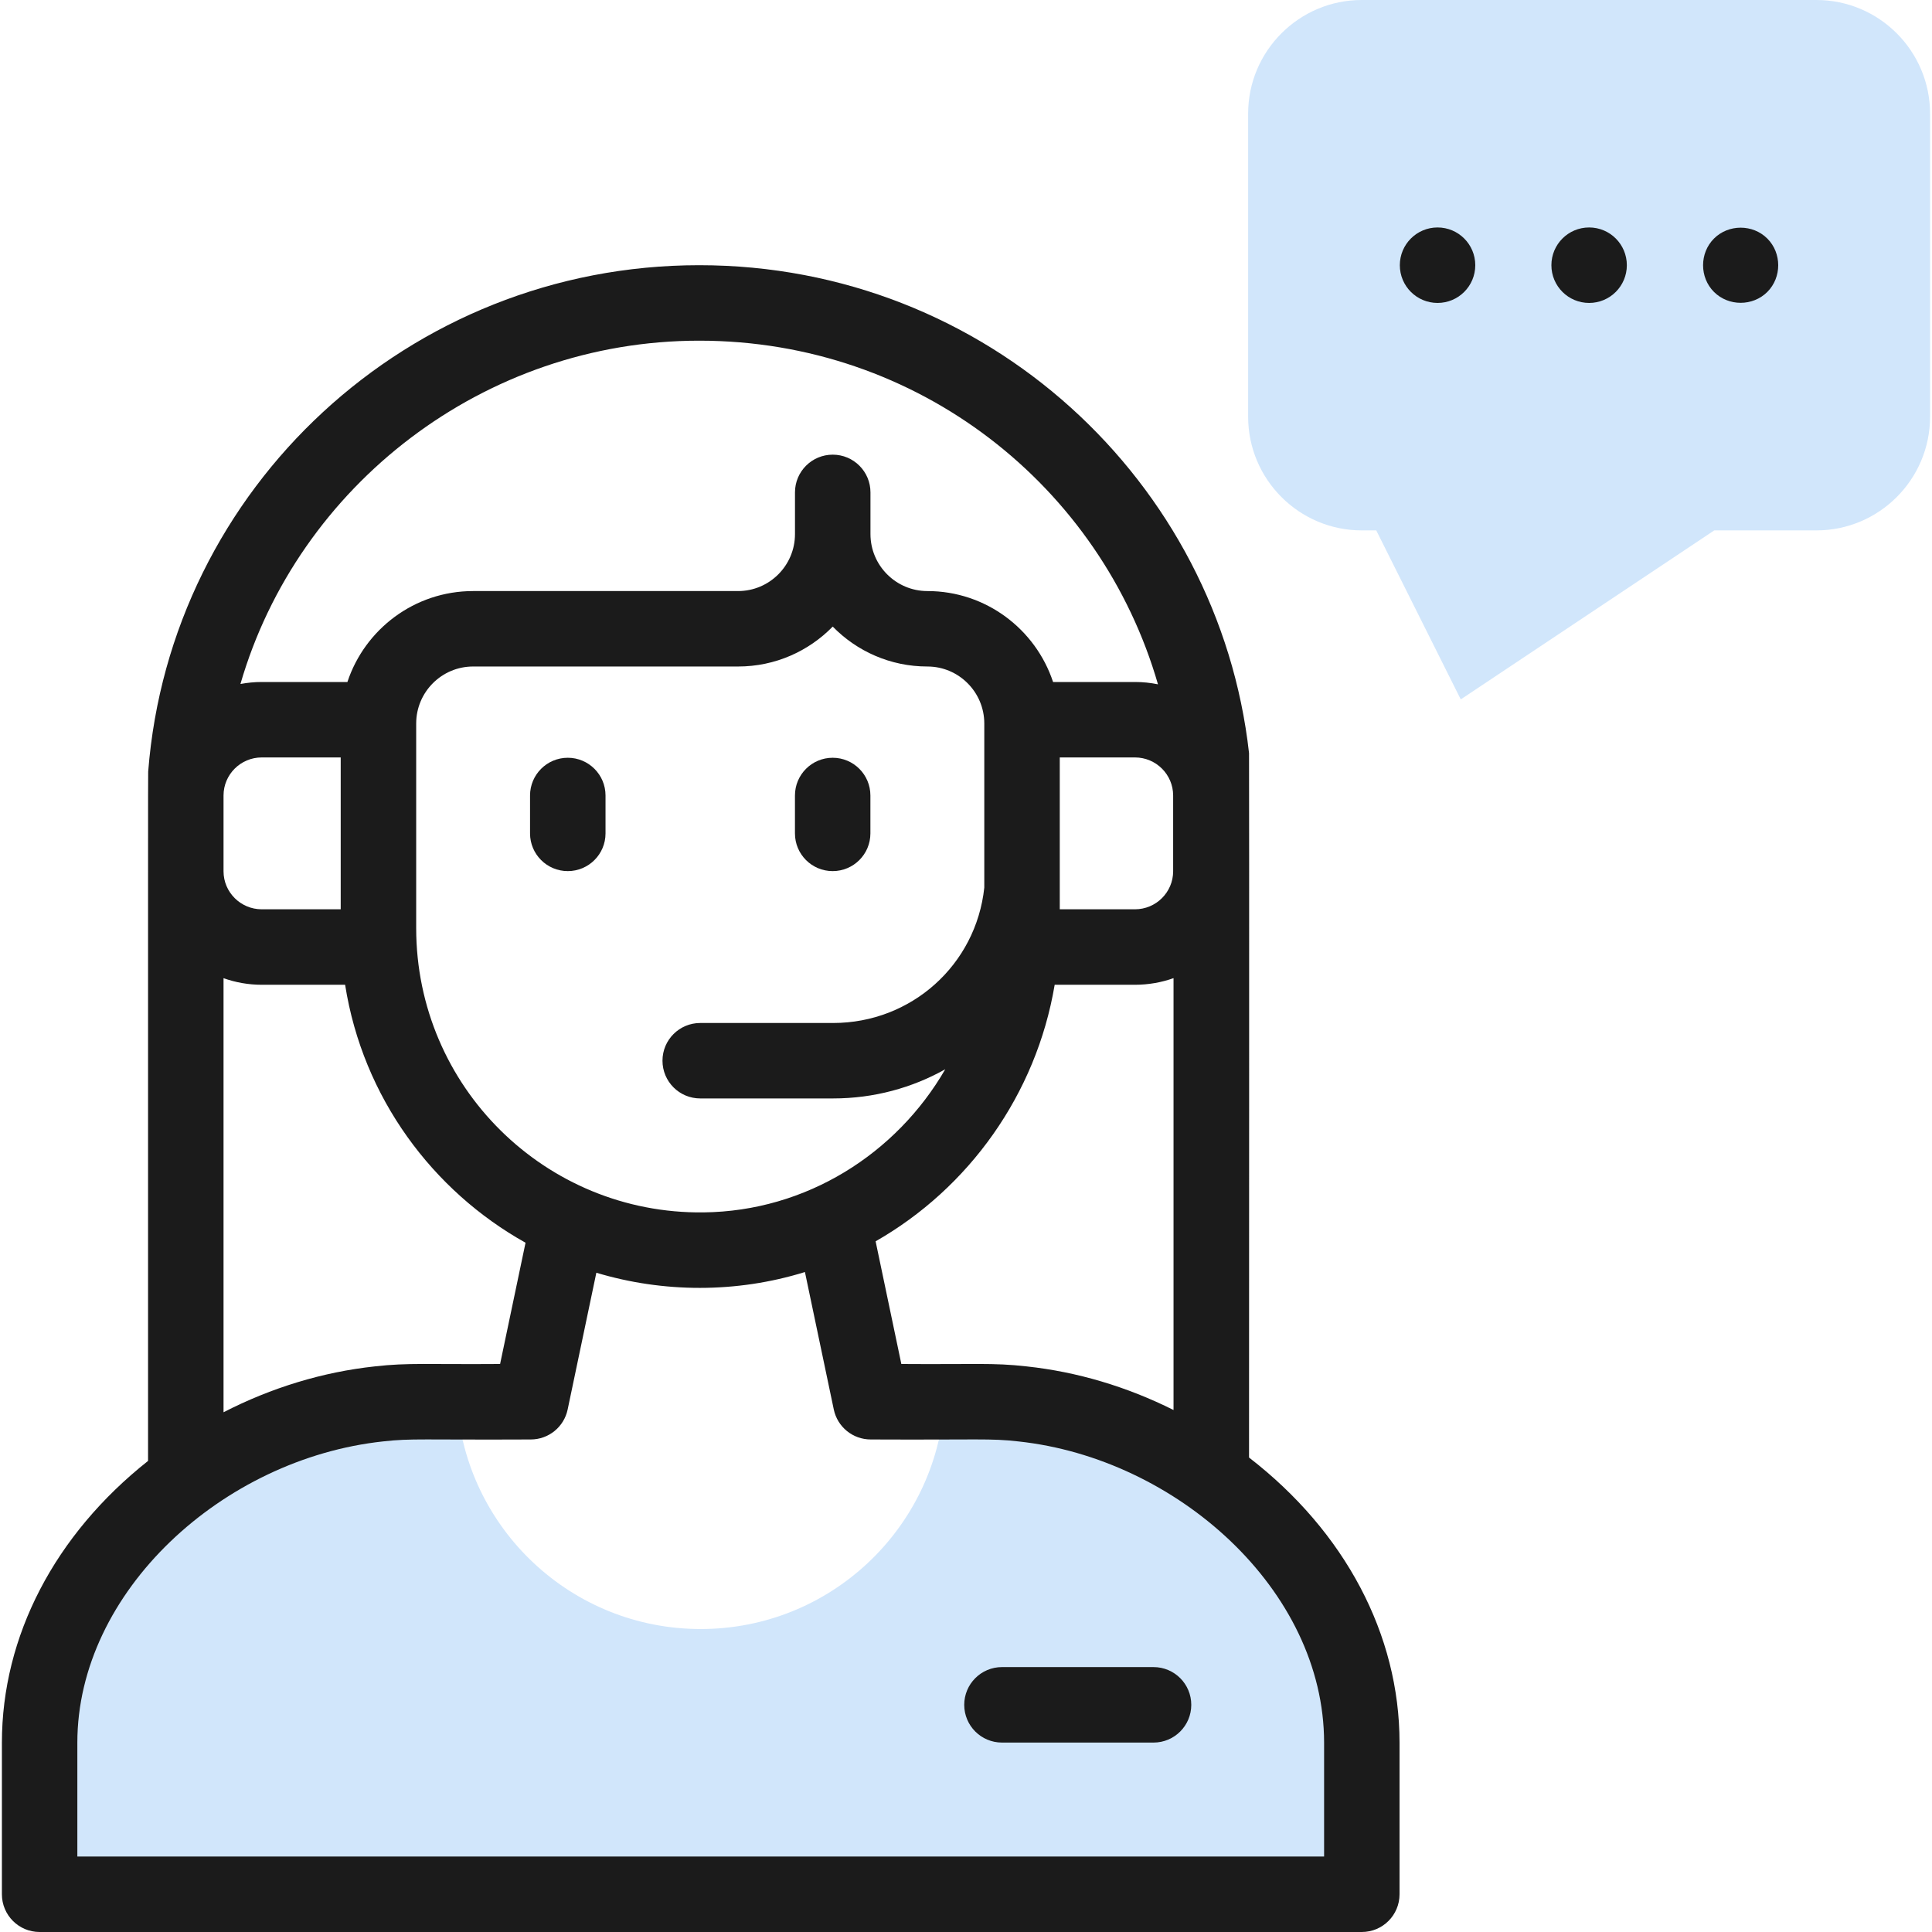 <svg width="60" height="60" viewBox="0 0 60 60" fill="none" xmlns="http://www.w3.org/2000/svg">
<g clip-path="url(#clip0_3566_35151)">
<path d="M42.741 16.472H42.291C40.345 16.472 38.762 14.888 38.762 12.942V3.53C38.762 1.583 40.345 0 42.291 0H56.41C58.356 0 59.94 1.583 59.94 3.53V12.942C59.94 14.888 58.356 16.472 56.41 16.472H53.237L45.365 21.72L42.741 16.472Z" fill="#D1E6FB"/>
<path d="M44.645 9.408C45.292 9.408 45.816 8.884 45.816 8.236C45.816 7.589 45.292 7.064 44.645 7.064C43.997 7.064 43.473 7.589 43.473 8.236C43.473 8.884 43.997 9.408 44.645 9.408Z" fill="#1B1B1B"/>
<path d="M49.352 9.408C49.999 9.408 50.523 8.884 50.523 8.236C50.523 7.589 49.999 7.064 49.352 7.064C48.704 7.064 48.18 7.589 48.18 8.236C48.18 8.884 48.704 9.408 49.352 9.408Z" fill="#1B1B1B"/>
<path d="M54.886 7.409C54.435 6.958 53.68 6.958 53.229 7.409C52.778 7.86 52.778 8.615 53.229 9.066C53.68 9.517 54.435 9.517 54.886 9.066C55.337 8.615 55.337 7.86 54.886 7.409C55.104 7.627 54.668 7.191 54.886 7.409Z" fill="#1B1B1B"/>
<path d="M42.292 58.827C37.772 58.827 6.5 58.827 1.23 58.827V54.121C1.23 48.282 7.123 43.532 12.962 43.532H14.191C14.463 47.476 17.748 50.591 21.762 50.591C25.775 50.591 29.06 47.476 29.332 43.532C30.316 43.543 30.858 43.498 31.753 43.599C37.162 44.179 42.293 48.67 42.293 54.121" fill="#D1E6FB"/>
<path d="M38.79 45.265C38.79 45.253 38.798 23.458 38.79 23.389C37.85 14.973 30.657 8.236 21.714 8.236C12.693 8.236 5.286 15.155 4.602 23.963C4.596 24.033 4.599 26.618 4.598 45.37C1.703 47.662 0.059 50.812 0.059 54.121V58.828C0.059 59.475 0.583 60 1.23 60H42.292C42.94 60 43.464 59.475 43.464 58.828V54.121C43.464 50.761 41.768 47.565 38.79 45.265ZM10.581 28.239H8.128C7.474 28.239 6.942 27.709 6.942 27.058V24.705C6.942 24.053 7.474 23.523 8.128 23.523H10.581V28.239ZM8.128 30.583H10.718C11.27 34.09 13.441 36.986 16.321 38.594L15.531 42.36C13.268 42.377 12.691 42.316 11.645 42.434C10.025 42.608 8.428 43.095 6.942 43.859V30.378C7.313 30.51 7.712 30.583 8.128 30.583ZM12.925 28.823V22.469C12.925 21.493 13.717 20.699 14.692 20.699H22.922C24.073 20.699 25.114 20.224 25.861 19.459C26.608 20.224 27.65 20.699 28.801 20.699C29.775 20.699 30.568 21.493 30.568 22.469V27.566C30.312 29.965 28.302 31.77 25.873 31.77H21.746C21.099 31.77 20.574 32.294 20.574 32.941C20.574 33.589 21.099 34.113 21.746 34.113H25.873C27.138 34.113 28.327 33.785 29.356 33.207C27.837 35.832 25.041 37.617 21.848 37.652C16.94 37.71 12.925 33.747 12.925 28.823ZM35.247 23.523C35.901 23.523 36.433 24.053 36.433 24.705V27.058C36.433 27.709 35.901 28.239 35.247 28.239H32.912C32.912 27.055 32.912 24.71 32.912 23.523H35.247ZM32.754 30.583H35.247C35.664 30.583 36.074 30.51 36.445 30.377V43.789C34.998 43.065 33.451 42.603 31.884 42.435C30.834 42.316 30.278 42.377 27.992 42.36L27.193 38.55C30.079 36.903 32.18 33.995 32.754 30.583ZM21.714 10.58C28.537 10.58 34.191 15.114 35.962 21.252C35.731 21.205 35.492 21.18 35.247 21.18H32.704C32.162 19.541 30.618 18.356 28.801 18.356C27.826 18.356 27.033 17.562 27.033 16.586V15.291C27.033 14.644 26.509 14.12 25.861 14.12C25.214 14.12 24.689 14.644 24.689 15.291V16.586C24.689 17.562 23.897 18.356 22.922 18.356H14.692C12.875 18.356 11.331 19.541 10.789 21.18H8.128C7.902 21.18 7.681 21.202 7.467 21.242C9.256 15.076 15.03 10.58 21.714 10.58ZM41.121 57.656H2.402V54.121C2.402 49.433 6.913 45.299 11.901 44.764C12.782 44.665 13.104 44.72 16.482 44.704C17.037 44.704 17.515 44.316 17.629 43.773L18.52 39.526C20.591 40.148 22.865 40.166 24.998 39.504L25.894 43.773C26.008 44.316 26.486 44.704 27.041 44.704C30.439 44.72 30.739 44.664 31.628 44.765C36.531 45.29 41.121 49.368 41.121 54.121V57.656Z" fill="#1B1B1B"/>
<path d="M35.824 54.117H31.117C30.47 54.117 29.945 53.593 29.945 52.945C29.945 52.298 30.47 51.773 31.117 51.773H35.824C36.471 51.773 36.996 52.298 36.996 52.945C36.996 53.593 36.471 54.117 35.824 54.117Z" fill="#1B1B1B"/>
<path d="M17.633 23.533C16.986 23.533 16.461 24.058 16.461 24.705V25.882C16.461 26.529 16.986 27.053 17.633 27.053C18.28 27.053 18.805 26.529 18.805 25.882V24.705C18.805 24.058 18.28 23.533 17.633 23.533Z" fill="#1B1B1B"/>
<path d="M25.859 27.053C26.507 27.053 27.031 26.529 27.031 25.882V24.705C27.031 24.058 26.507 23.533 25.859 23.533C25.212 23.533 24.688 24.058 24.688 24.705V25.882C24.688 26.529 25.212 27.053 25.859 27.053Z" fill="#1B1B1B"/>
</g>
<defs>
<clipPath id="clip0_3566_35151">
<rect width="60" height="60" fill="white"/>
</clipPath>
</defs>
</svg>
